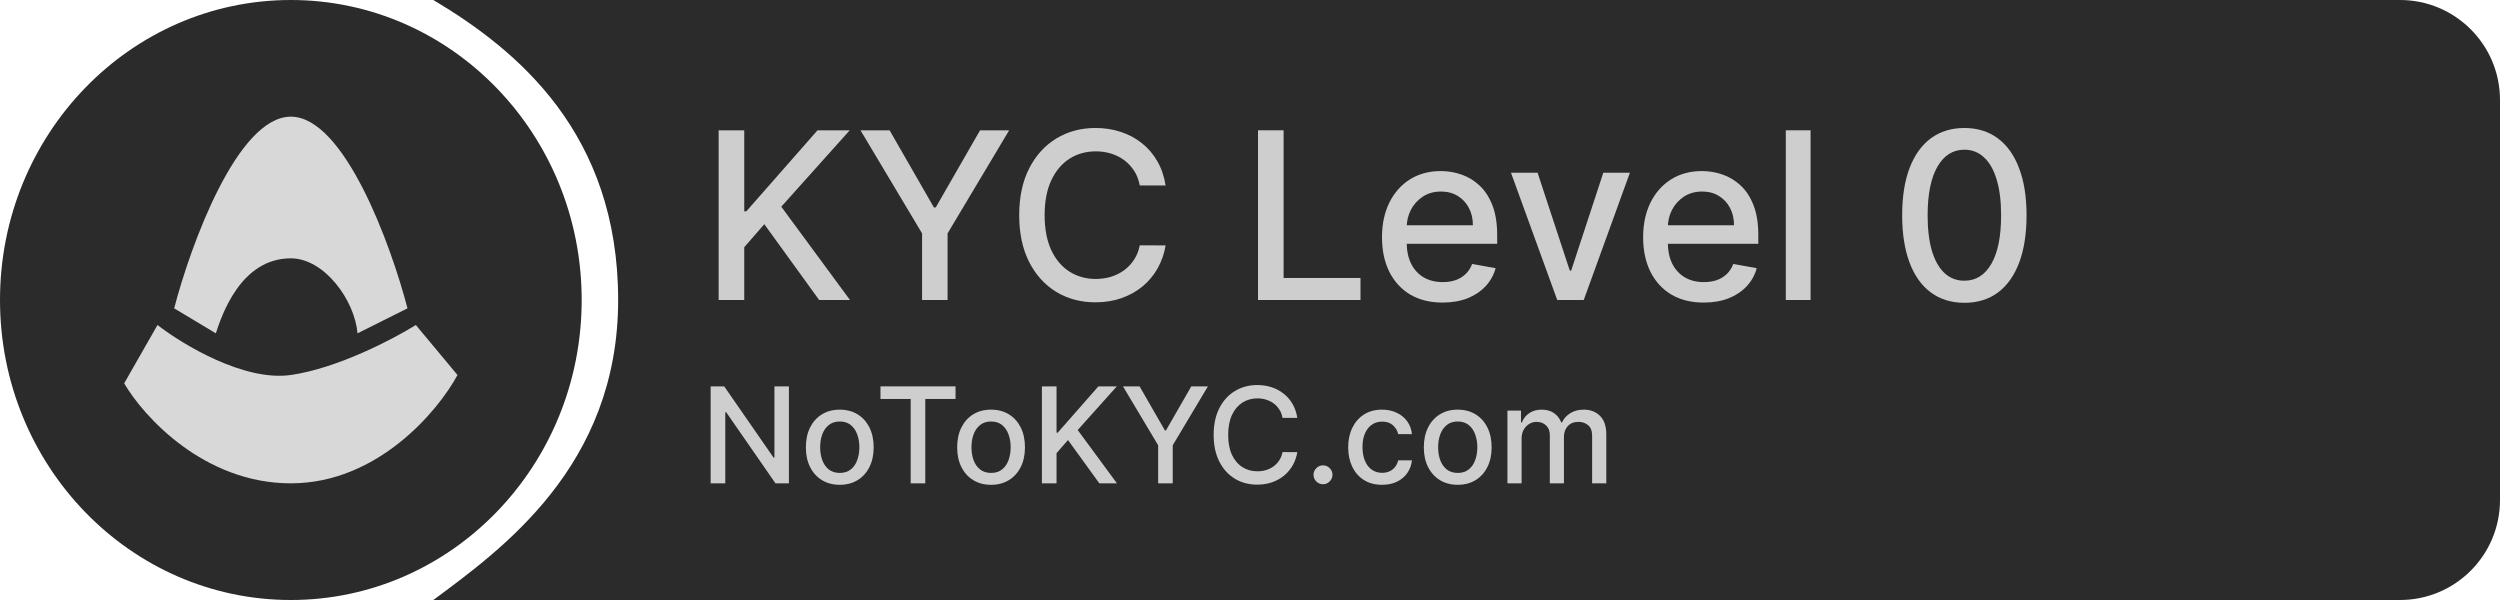 <svg width="150" height="36" viewBox="0 0 150 36" fill="none" xmlns="http://www.w3.org/2000/svg">
<path d="M34.901 18C34.901 27.941 27.088 36 17.45 36C7.813 36 0 27.941 0 18C0 8.059 7.813 0 17.45 0C27.088 0 34.901 8.059 34.901 18Z" fill="#2B2B2B"/>
<path d="M37.089 18C37.089 8 31.041 3 26 0H144C147.314 0 150 2.686 150 6V30C150 33.314 147.314 36 144 36H26C30.032 33 37.089 28 37.089 18Z" fill="#2B2B2B"/>
<path d="M17.45 15.5C14.404 15.5 13.283 19 12.95 20L10.45 18.5C11.45 14.667 14.25 7 17.45 7C20.65 7 23.45 14.667 24.45 18.5L21.45 20C21.283 18 19.45 15.5 17.45 15.5Z" fill="#D8D8D8"/>
<path d="M17.45 22.5C14.65 22.9 10.95 20.667 9.45 19.5L7.45 23C8.617 25 12.25 29 17.45 29C22.65 29 26.283 24.667 27.45 22.5L24.95 19.5C23.617 20.333 20.25 22.1 17.45 22.5Z" fill="#D8D8D8"/>
<path d="M43.119 18V7.818H44.655V12.68H44.779L49.05 7.818H50.984L46.877 12.402L50.999 18H49.149L45.858 13.451L44.655 14.833V18H43.119Z" fill="#CECECE"/>
<path d="M51.63 7.818H53.375L56.035 12.447H56.144L58.804 7.818H60.549L56.855 14.003V18H55.324V14.003L51.63 7.818Z" fill="#CECECE"/>
<path d="M69.937 11.129H68.385C68.326 10.798 68.215 10.506 68.052 10.254C67.89 10.002 67.691 9.789 67.456 9.613C67.221 9.437 66.957 9.305 66.665 9.215C66.377 9.126 66.07 9.081 65.746 9.081C65.159 9.081 64.634 9.228 64.17 9.523C63.709 9.818 63.344 10.251 63.076 10.821C62.811 11.391 62.678 12.087 62.678 12.909C62.678 13.738 62.811 14.437 63.076 15.007C63.344 15.577 63.711 16.008 64.174 16.3C64.639 16.591 65.161 16.737 65.741 16.737C66.062 16.737 66.367 16.694 66.655 16.608C66.947 16.518 67.21 16.387 67.446 16.215C67.681 16.043 67.88 15.832 68.042 15.584C68.208 15.332 68.323 15.044 68.385 14.719L69.937 14.724C69.854 15.224 69.693 15.685 69.454 16.106C69.219 16.523 68.916 16.885 68.545 17.19C68.177 17.491 67.756 17.725 67.282 17.891C66.808 18.056 66.291 18.139 65.731 18.139C64.849 18.139 64.064 17.93 63.374 17.513C62.685 17.092 62.141 16.49 61.743 15.708C61.349 14.926 61.152 13.993 61.152 12.909C61.152 11.822 61.351 10.889 61.748 10.11C62.146 9.328 62.69 8.728 63.379 8.31C64.069 7.889 64.852 7.679 65.731 7.679C66.271 7.679 66.775 7.757 67.242 7.913C67.713 8.065 68.135 8.29 68.51 8.589C68.884 8.884 69.194 9.245 69.439 9.673C69.685 10.097 69.85 10.582 69.937 11.129Z" fill="#CECECE"/>
<path d="M75.48 18V7.818H77.016V16.678H81.63V18H75.48Z" fill="#CECECE"/>
<path d="M86.554 18.154C85.802 18.154 85.154 17.993 84.61 17.672C84.07 17.347 83.652 16.891 83.357 16.305C83.066 15.715 82.92 15.024 82.92 14.232C82.92 13.449 83.066 12.76 83.357 12.163C83.652 11.567 84.063 11.101 84.59 10.766C85.121 10.432 85.74 10.264 86.45 10.264C86.881 10.264 87.298 10.335 87.703 10.478C88.107 10.62 88.47 10.844 88.791 11.149C89.113 11.454 89.366 11.85 89.552 12.337C89.738 12.821 89.83 13.41 89.83 14.102V14.629H83.76V13.516H88.374C88.374 13.124 88.294 12.778 88.135 12.477C87.976 12.172 87.752 11.931 87.464 11.756C87.179 11.58 86.844 11.492 86.46 11.492C86.042 11.492 85.677 11.595 85.366 11.8C85.058 12.003 84.819 12.268 84.65 12.596C84.484 12.921 84.401 13.274 84.401 13.655V14.525C84.401 15.035 84.491 15.47 84.67 15.827C84.852 16.185 85.106 16.459 85.431 16.648C85.755 16.833 86.135 16.926 86.569 16.926C86.851 16.926 87.108 16.886 87.34 16.807C87.572 16.724 87.772 16.601 87.941 16.439C88.11 16.276 88.24 16.076 88.329 15.837L89.736 16.091C89.623 16.505 89.421 16.868 89.129 17.18C88.841 17.488 88.478 17.728 88.041 17.901C87.606 18.07 87.111 18.154 86.554 18.154Z" fill="#CECECE"/>
<path d="M97.794 10.364L95.025 18H93.434L90.659 10.364H92.255L94.189 16.24H94.269L96.198 10.364H97.794Z" fill="#CECECE"/>
<path d="M102.222 18.154C101.47 18.154 100.822 17.993 100.278 17.672C99.738 17.347 99.32 16.891 99.025 16.305C98.734 15.715 98.588 15.024 98.588 14.232C98.588 13.449 98.734 12.76 99.025 12.163C99.32 11.567 99.731 11.101 100.258 10.766C100.789 10.432 101.408 10.264 102.118 10.264C102.549 10.264 102.966 10.335 103.371 10.478C103.775 10.62 104.138 10.844 104.459 11.149C104.781 11.454 105.034 11.85 105.22 12.337C105.406 12.821 105.498 13.41 105.498 14.102V14.629H99.428V13.516H104.042C104.042 13.124 103.962 12.778 103.803 12.477C103.644 12.172 103.42 11.931 103.132 11.756C102.847 11.58 102.512 11.492 102.128 11.492C101.71 11.492 101.345 11.595 101.034 11.8C100.726 12.003 100.487 12.268 100.318 12.596C100.152 12.921 100.069 13.274 100.069 13.655V14.525C100.069 15.035 100.159 15.47 100.338 15.827C100.52 16.185 100.774 16.459 101.099 16.648C101.423 16.833 101.803 16.926 102.237 16.926C102.519 16.926 102.776 16.886 103.008 16.807C103.24 16.724 103.44 16.601 103.609 16.439C103.778 16.276 103.907 16.076 103.997 15.837L105.404 16.091C105.291 16.505 105.089 16.868 104.797 17.18C104.509 17.488 104.146 17.728 103.709 17.901C103.274 18.07 102.779 18.154 102.222 18.154Z" fill="#CECECE"/>
<path d="M108.634 7.818V18H107.148V7.818H108.634Z" fill="#CECECE"/>
<path d="M117.864 18.169C117.078 18.166 116.407 17.959 115.85 17.548C115.294 17.137 114.868 16.538 114.573 15.753C114.278 14.967 114.13 14.021 114.13 12.914C114.13 11.81 114.278 10.867 114.573 10.085C114.871 9.303 115.299 8.706 115.855 8.295C116.416 7.884 117.085 7.679 117.864 7.679C118.643 7.679 119.311 7.886 119.868 8.3C120.424 8.711 120.85 9.308 121.145 10.09C121.444 10.869 121.593 11.81 121.593 12.914C121.593 14.024 121.445 14.972 121.15 15.758C120.855 16.54 120.429 17.138 119.873 17.553C119.316 17.963 118.646 18.169 117.864 18.169ZM117.864 16.842C118.553 16.842 119.092 16.505 119.48 15.832C119.871 15.16 120.066 14.187 120.066 12.914C120.066 12.069 119.977 11.355 119.798 10.771C119.622 10.185 119.369 9.741 119.037 9.439C118.709 9.134 118.318 8.982 117.864 8.982C117.178 8.982 116.639 9.32 116.248 9.996C115.857 10.672 115.66 11.645 115.657 12.914C115.657 13.762 115.744 14.48 115.92 15.067C116.099 15.65 116.353 16.093 116.681 16.394C117.009 16.692 117.403 16.842 117.864 16.842Z" fill="#CECECE"/>
<path d="M47.335 23.182V29H46.528L43.571 24.733H43.517V29H42.639V23.182H43.452L46.412 27.454H46.466V23.182H47.335Z" fill="#CECECE"/>
<path d="M50.386 29.088C49.977 29.088 49.62 28.994 49.315 28.807C49.01 28.619 48.773 28.357 48.604 28.02C48.436 27.683 48.352 27.289 48.352 26.838C48.352 26.385 48.436 25.99 48.604 25.651C48.773 25.312 49.01 25.048 49.315 24.861C49.62 24.673 49.977 24.579 50.386 24.579C50.795 24.579 51.152 24.673 51.457 24.861C51.762 25.048 51.998 25.312 52.167 25.651C52.336 25.99 52.42 26.385 52.42 26.838C52.42 27.289 52.336 27.683 52.167 28.02C51.998 28.357 51.762 28.619 51.457 28.807C51.152 28.994 50.795 29.088 50.386 29.088ZM50.389 28.375C50.654 28.375 50.873 28.305 51.048 28.165C51.222 28.025 51.351 27.838 51.434 27.605C51.519 27.372 51.562 27.116 51.562 26.835C51.562 26.557 51.519 26.301 51.434 26.068C51.351 25.833 51.222 25.645 51.048 25.503C50.873 25.361 50.654 25.29 50.389 25.29C50.121 25.29 49.9 25.361 49.724 25.503C49.55 25.645 49.42 25.833 49.334 26.068C49.251 26.301 49.209 26.557 49.209 26.835C49.209 27.116 49.251 27.372 49.334 27.605C49.42 27.838 49.55 28.025 49.724 28.165C49.9 28.305 50.121 28.375 50.389 28.375Z" fill="#CECECE"/>
<path d="M52.829 23.938V23.182H57.332V23.938H55.516V29H54.641V23.938H52.829Z" fill="#CECECE"/>
<path d="M59.464 29.088C59.055 29.088 58.698 28.994 58.393 28.807C58.088 28.619 57.851 28.357 57.682 28.02C57.514 27.683 57.43 27.289 57.43 26.838C57.43 26.385 57.514 25.99 57.682 25.651C57.851 25.312 58.088 25.048 58.393 24.861C58.698 24.673 59.055 24.579 59.464 24.579C59.873 24.579 60.23 24.673 60.535 24.861C60.84 25.048 61.077 25.312 61.245 25.651C61.414 25.99 61.498 26.385 61.498 26.838C61.498 27.289 61.414 27.683 61.245 28.02C61.077 28.357 60.84 28.619 60.535 28.807C60.23 28.994 59.873 29.088 59.464 29.088ZM59.467 28.375C59.732 28.375 59.952 28.305 60.126 28.165C60.3 28.025 60.429 27.838 60.512 27.605C60.597 27.372 60.64 27.116 60.64 26.835C60.64 26.557 60.597 26.301 60.512 26.068C60.429 25.833 60.3 25.645 60.126 25.503C59.952 25.361 59.732 25.29 59.467 25.29C59.2 25.29 58.978 25.361 58.802 25.503C58.628 25.645 58.498 25.833 58.413 26.068C58.329 26.301 58.288 26.557 58.288 26.835C58.288 27.116 58.329 27.372 58.413 27.605C58.498 27.838 58.628 28.025 58.802 28.165C58.978 28.305 59.2 28.375 59.467 28.375Z" fill="#CECECE"/>
<path d="M62.514 29V23.182H63.392V25.96H63.463L65.903 23.182H67.008L64.662 25.801L67.017 29H65.96L64.079 26.401L63.392 27.19V29H62.514Z" fill="#CECECE"/>
<path d="M67.378 23.182H68.375L69.895 25.827H69.957L71.477 23.182H72.474L70.364 26.716V29H69.489V26.716L67.378 23.182Z" fill="#CECECE"/>
<path d="M77.839 25.074H76.952C76.918 24.884 76.855 24.718 76.762 24.574C76.669 24.43 76.556 24.308 76.421 24.207C76.287 24.107 76.136 24.031 75.969 23.98C75.805 23.929 75.629 23.903 75.444 23.903C75.109 23.903 74.808 23.988 74.543 24.156C74.28 24.325 74.072 24.572 73.918 24.898C73.767 25.224 73.691 25.621 73.691 26.091C73.691 26.564 73.767 26.964 73.918 27.29C74.072 27.616 74.281 27.862 74.546 28.028C74.811 28.195 75.11 28.278 75.441 28.278C75.625 28.278 75.799 28.254 75.964 28.204C76.13 28.153 76.281 28.079 76.415 27.98C76.55 27.882 76.664 27.761 76.756 27.619C76.851 27.475 76.916 27.311 76.952 27.125L77.839 27.128C77.791 27.414 77.7 27.677 77.563 27.918C77.429 28.156 77.255 28.363 77.043 28.537C76.833 28.709 76.593 28.843 76.322 28.938C76.051 29.032 75.755 29.079 75.435 29.079C74.932 29.079 74.483 28.96 74.089 28.722C73.695 28.481 73.384 28.137 73.157 27.69C72.932 27.243 72.819 26.71 72.819 26.091C72.819 25.47 72.933 24.937 73.16 24.491C73.387 24.044 73.698 23.702 74.092 23.463C74.486 23.223 74.933 23.102 75.435 23.102C75.744 23.102 76.032 23.147 76.299 23.236C76.568 23.323 76.809 23.452 77.023 23.622C77.237 23.791 77.415 23.997 77.555 24.241C77.695 24.484 77.79 24.761 77.839 25.074Z" fill="#CECECE"/>
<path d="M79.381 29.054C79.225 29.054 79.092 28.999 78.98 28.889C78.868 28.777 78.812 28.643 78.812 28.486C78.812 28.331 78.868 28.198 78.98 28.088C79.092 27.976 79.225 27.921 79.381 27.921C79.536 27.921 79.669 27.976 79.781 28.088C79.893 28.198 79.949 28.331 79.949 28.486C79.949 28.59 79.922 28.686 79.869 28.773C79.818 28.858 79.75 28.926 79.665 28.977C79.579 29.028 79.485 29.054 79.381 29.054Z" fill="#CECECE"/>
<path d="M82.925 29.088C82.502 29.088 82.139 28.992 81.834 28.801C81.531 28.608 81.298 28.342 81.135 28.003C80.972 27.664 80.891 27.276 80.891 26.838C80.891 26.395 80.974 26.004 81.141 25.665C81.307 25.324 81.542 25.058 81.845 24.866C82.148 24.675 82.505 24.579 82.916 24.579C83.248 24.579 83.543 24.641 83.803 24.764C84.062 24.885 84.271 25.056 84.43 25.276C84.591 25.495 84.687 25.752 84.717 26.046H83.891C83.845 25.841 83.741 25.665 83.578 25.517C83.417 25.369 83.201 25.296 82.93 25.296C82.694 25.296 82.486 25.358 82.308 25.483C82.132 25.606 81.995 25.782 81.896 26.011C81.798 26.239 81.749 26.508 81.749 26.818C81.749 27.136 81.797 27.411 81.894 27.642C81.99 27.873 82.126 28.052 82.303 28.179C82.481 28.306 82.69 28.369 82.93 28.369C83.091 28.369 83.237 28.34 83.368 28.281C83.501 28.221 83.611 28.134 83.7 28.023C83.791 27.911 83.855 27.776 83.891 27.619H84.717C84.687 27.901 84.595 28.153 84.442 28.375C84.288 28.597 84.083 28.771 83.825 28.898C83.57 29.025 83.269 29.088 82.925 29.088Z" fill="#CECECE"/>
<path d="M87.464 29.088C87.055 29.088 86.698 28.994 86.393 28.807C86.088 28.619 85.851 28.357 85.683 28.02C85.514 27.683 85.43 27.289 85.43 26.838C85.43 26.385 85.514 25.99 85.683 25.651C85.851 25.312 86.088 25.048 86.393 24.861C86.698 24.673 87.055 24.579 87.464 24.579C87.873 24.579 88.23 24.673 88.535 24.861C88.84 25.048 89.076 25.312 89.245 25.651C89.414 25.99 89.498 26.385 89.498 26.838C89.498 27.289 89.414 27.683 89.245 28.02C89.076 28.357 88.84 28.619 88.535 28.807C88.23 28.994 87.873 29.088 87.464 29.088ZM87.467 28.375C87.732 28.375 87.951 28.305 88.126 28.165C88.3 28.025 88.429 27.838 88.512 27.605C88.597 27.372 88.64 27.116 88.64 26.835C88.64 26.557 88.597 26.301 88.512 26.068C88.429 25.833 88.3 25.645 88.126 25.503C87.951 25.361 87.732 25.29 87.467 25.29C87.2 25.29 86.978 25.361 86.802 25.503C86.628 25.645 86.498 25.833 86.413 26.068C86.329 26.301 86.288 26.557 86.288 26.835C86.288 27.116 86.329 27.372 86.413 27.605C86.498 27.838 86.628 28.025 86.802 28.165C86.978 28.305 87.2 28.375 87.467 28.375Z" fill="#CECECE"/>
<path d="M90.446 29V24.636H91.261V25.347H91.315C91.406 25.106 91.555 24.919 91.761 24.784C91.968 24.648 92.215 24.579 92.503 24.579C92.794 24.579 93.039 24.648 93.236 24.784C93.435 24.921 93.581 25.108 93.676 25.347H93.722C93.826 25.114 93.992 24.928 94.219 24.79C94.446 24.65 94.717 24.579 95.031 24.579C95.427 24.579 95.75 24.704 96 24.952C96.252 25.2 96.378 25.574 96.378 26.074V29H95.528V26.153C95.528 25.858 95.448 25.644 95.287 25.511C95.126 25.379 94.934 25.312 94.71 25.312C94.434 25.312 94.219 25.398 94.065 25.568C93.912 25.737 93.835 25.954 93.835 26.219V29H92.989V26.099C92.989 25.863 92.915 25.672 92.767 25.528C92.619 25.384 92.427 25.312 92.19 25.312C92.029 25.312 91.881 25.355 91.744 25.44C91.61 25.524 91.501 25.64 91.418 25.79C91.336 25.939 91.296 26.113 91.296 26.31V29H90.446Z" fill="#CECECE"/>
</svg>
